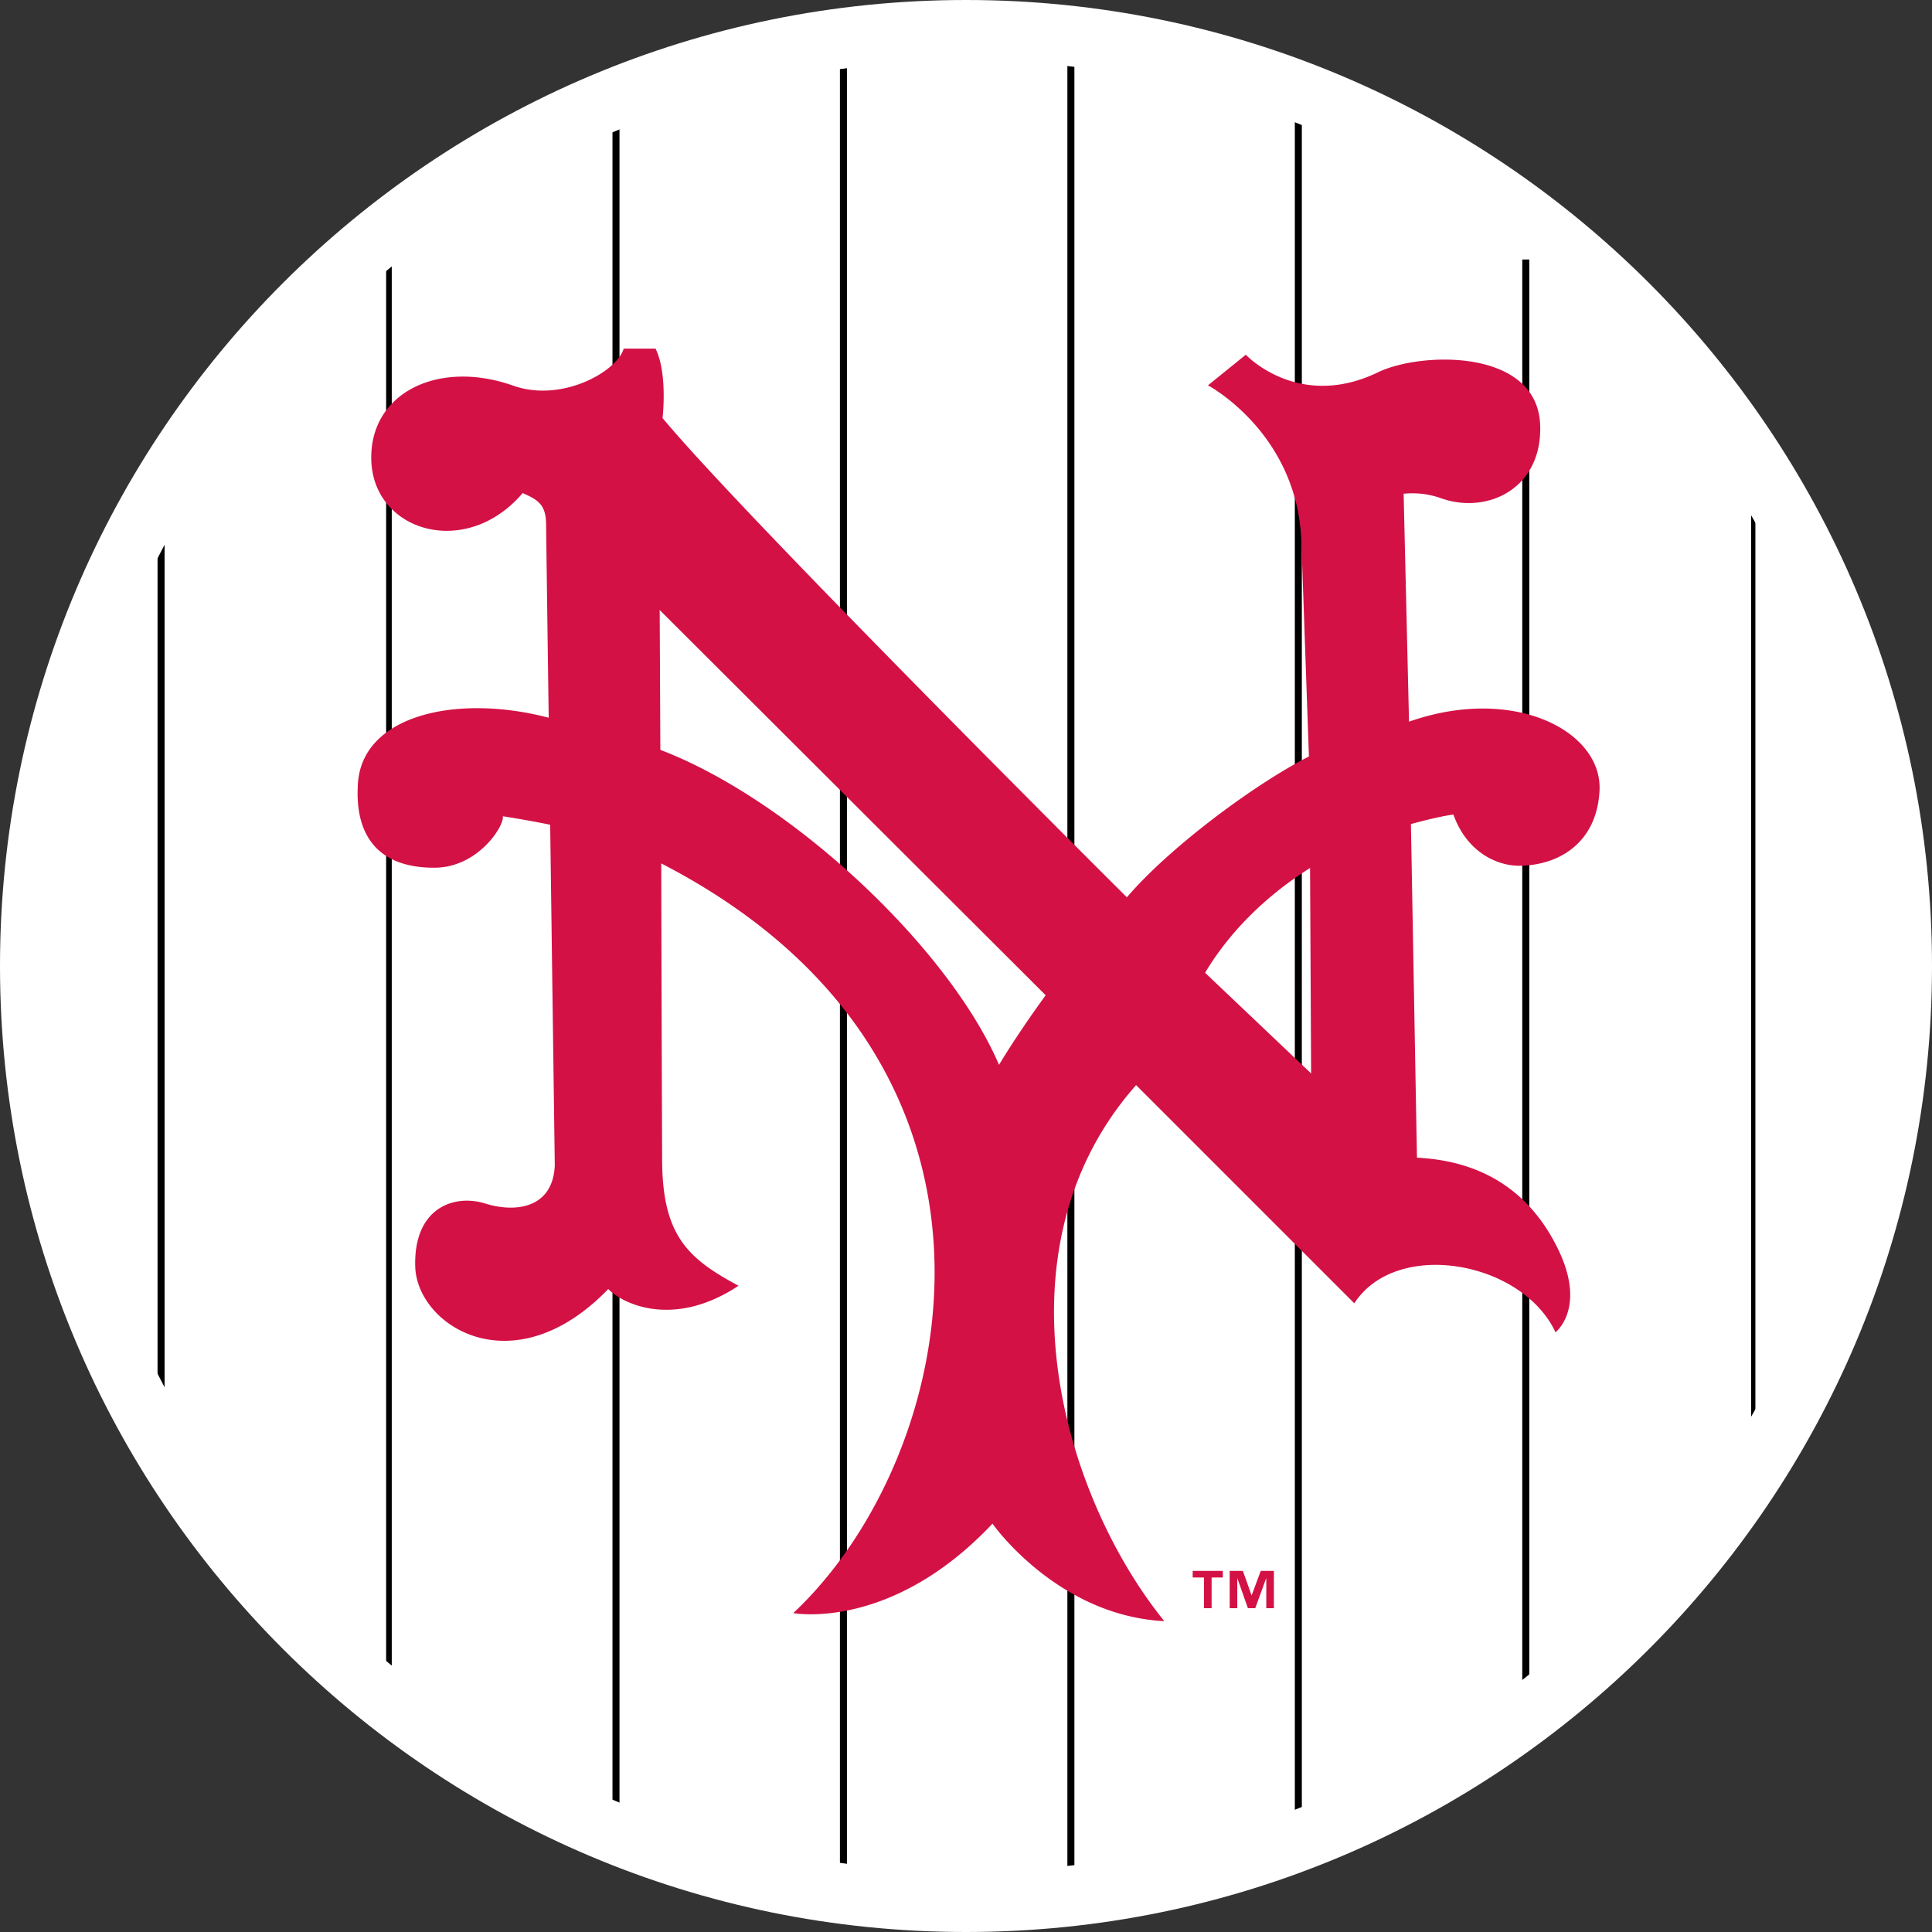 <svg xmlns="http://www.w3.org/2000/svg" xml:space="preserve" style="enable-background:new 0 0 160 160" viewBox="0 0 160 160"><rect x="0" y="0" width="160" height="160" fill="#333333" stroke="none"/><path d="M80 157.5c-42.672 0-77.5-34.828-77.5-77.5S37.328 2.5 80 2.5s77.5 34.828 77.5 77.5-34.828 77.5-77.5 77.5z" style="fill:#fff"/><path d="M145.024 37.925h.35v80.603h-.35zM126.068 21.49h.581v120.757h-.581zM107.232 7.434h.581V155h-.581zM88.396 2.5h.581v155h-.581zM69.559 2.5h.581v155h-.581zM50.723 7.434h.581v145.765h-.581zM31.978 17.048h.466V142.67h-.466zM13.628 120.02h-.581V38.86c0-.083.13-.151.291-.151.161 0 .291.067.291.151v81.16z"/><path d="M80 5c41.328 0 75 33.672 75 75s-33.672 75-75 75S5 121.328 5 80 38.672 5 80 5m0-5C35.828 0 0 35.828 0 80s35.828 80 80 80 80-35.828 80-80S124.172 0 80 0z" style="fill:#fff"/><path d="M125.79 71.696c3.14 0 6.433-1.755 6.675-6.199.271-4.954-7.1-8.78-15.776-5.73l-.446-18.877a7.066 7.066 0 0 1 3.115.378c3.814 1.35 8.373-.797 8.192-6.057-.225-6.366-9.87-6.101-13.427-4.38-6.606 3.192-10.952-1.454-10.952-1.454l-3.132 2.535s7.424 3.935 7.735 12.949l.626 17.786c-4.747 2.435-11.718 7.706-15.075 11.666 0 0-31.632-31.472-38.457-39.693 0 0 .442-3.651-.576-5.746H51.65c-.572 1.926-5.158 4.484-9.154 3.063-6.216-2.197-11.908.609-11.747 6.176.169 5.89 7.823 8.246 12.536 2.723 1.179.519 1.914.893 1.939 2.516.006.57.098 7.459.217 16.088-7.716-2.024-15.68-.181-15.812 5.723-.179 3.699 1.388 6.698 6.331 6.698 3.652 0 5.83-3.503 5.68-4.263 0 0 1.832.276 3.923.703.186 13.813.382 28.192.382 28.192-.142 3.554-3.216 3.973-5.761 3.178-2.539-.799-5.938.315-5.796 5.223.142 4.904 8.11 10.009 15.985 1.859 1.271 1.302 5.507 3.234 10.788-.273-4.206-2.258-6.329-4.156-6.326-10.523-.027-6.329-.062-18.427-.073-24.452 31.785 16.398 24.849 49.037 10.934 62.084 0 0 8.088 1.53 16.496-7.407 0 0 5.319 7.608 14.232 8.077-8.591-10.635-14.245-30.936-2.337-44.394l18.07 18.07c3.495-5.385 13.915-3.507 16.665 2.404.647-.574 2.256-2.667.215-6.882-2.047-4.217-5.642-7.282-11.691-7.582l-.499-27.629c1.129-.311 2.495-.649 3.518-.789 1.139 3.187 3.681 4.239 5.425 4.239zm-43.056 16.49C78.588 78.5 65.513 66.223 54.688 62.102c-.006-.907-.04-8.569-.056-11.582 2.802 2.794 30.96 30.896 31.966 31.902-1.801 2.474-3.084 4.472-3.864 5.764zm17.068-7.624c1.333-2.251 3.952-5.682 8.691-8.68l.088 17.016-8.779-8.336z" style="fill-rule:evenodd;clip-rule:evenodd;fill:#d31145"/><path d="M101.269 130.642h-.929v2.541h-.634v-2.541h-.933v-.549h2.496v.549zm4.229 2.541h-.63v-2.462h-.015l-.899 2.462h-.607l-.868-2.462h-.013v2.462h-.628v-3.09h1.091l.718 2.016h.015l.749-2.016h1.087v3.09z" style="fill:#d31145"/></svg>
